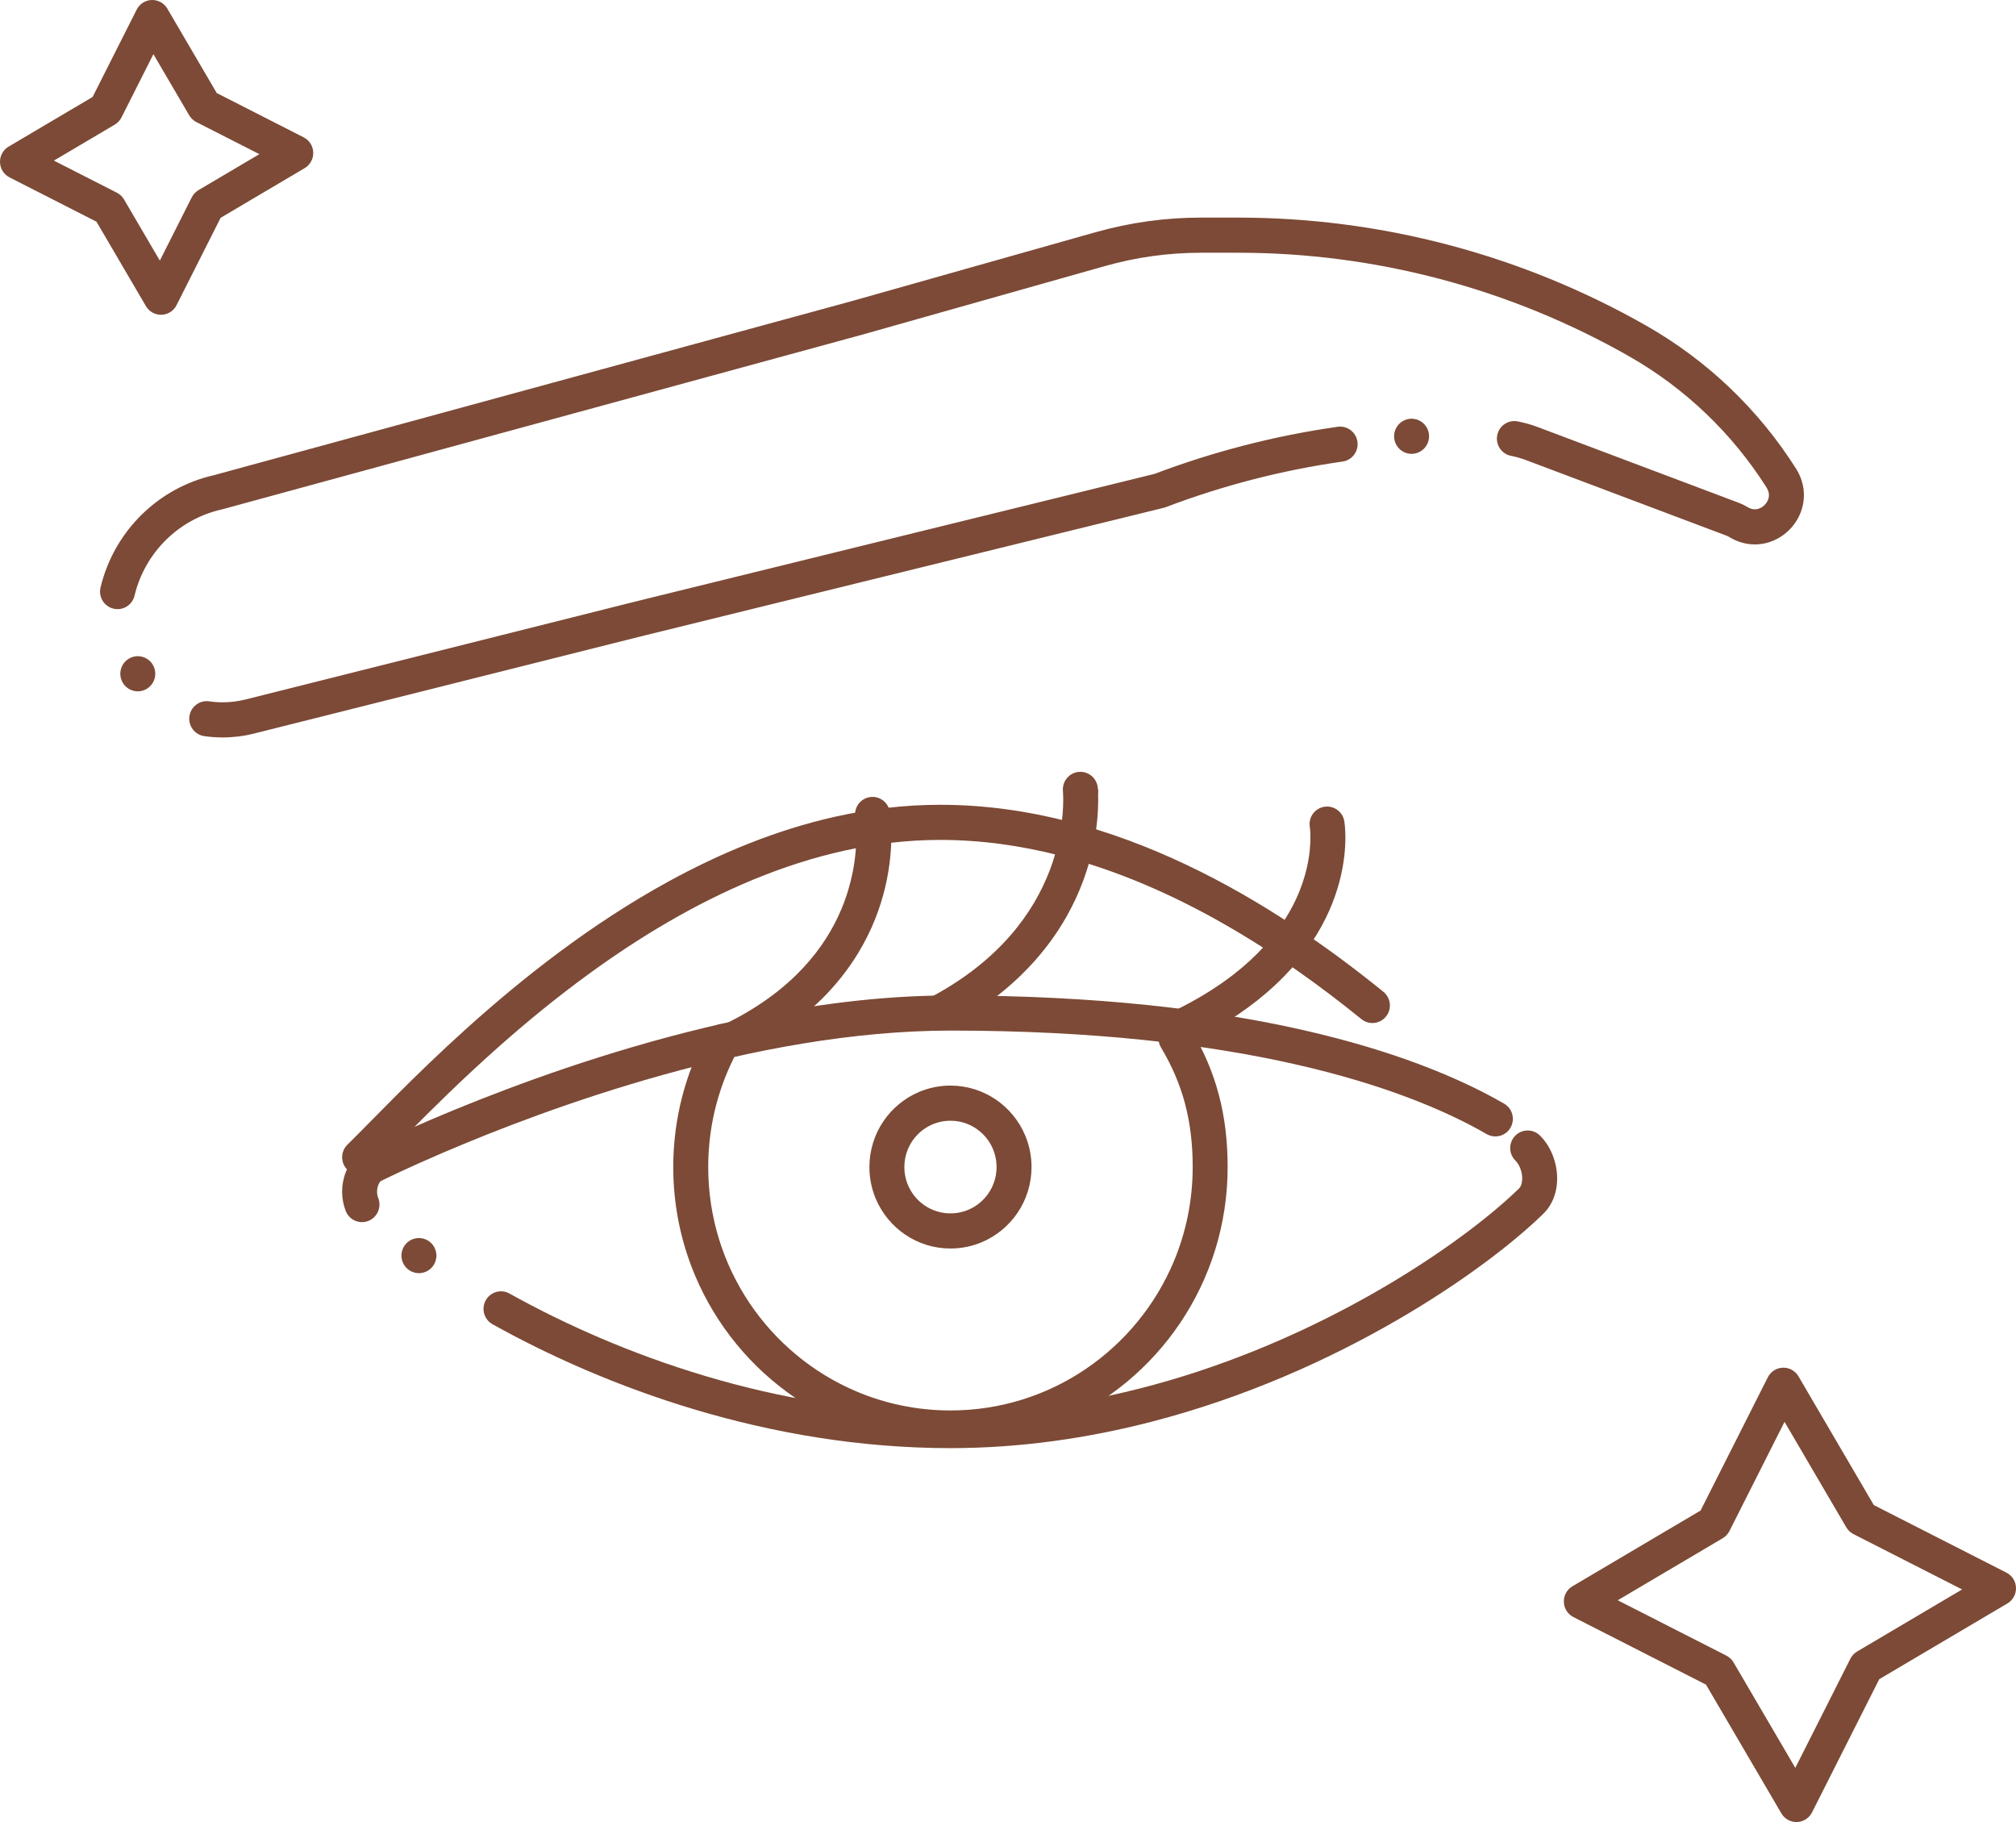 <svg width="332" height="300" viewBox="0 0 332 300" fill="none" xmlns="http://www.w3.org/2000/svg">
<path d="M191.205 172.486C193.012 175.508 194.299 178.511 195.151 181.713C196.001 184.914 196.416 188.325 196.416 192.157C196.416 197.698 195.299 202.962 193.282 207.756C190.256 214.945 185.193 221.069 178.826 225.391C175.641 227.552 172.133 229.263 168.387 230.432C164.641 231.603 160.66 232.233 156.523 232.233C151.007 232.233 145.767 231.112 140.995 229.085C133.84 226.046 127.743 220.959 123.441 214.562C121.291 211.363 119.587 207.838 118.424 204.075C117.259 200.312 116.631 196.312 116.631 192.156C116.632 185.162 118.409 178.605 121.535 172.887C122.3 171.488 121.791 169.729 120.398 168.96C119.005 168.191 117.254 168.703 116.489 170.102C112.909 176.645 110.873 184.172 110.873 192.156C110.873 198.479 112.15 204.52 114.461 210.007C117.928 218.241 123.713 225.238 130.997 230.183C134.64 232.655 138.657 234.614 142.948 235.954C147.239 237.295 151.801 238.017 156.522 238.016C162.816 238.016 168.828 236.732 174.291 234.411C182.486 230.928 189.452 225.116 194.373 217.799C196.834 214.139 198.784 210.103 200.118 205.792C201.453 201.481 202.172 196.898 202.17 192.156C202.172 187.904 201.707 183.963 200.711 180.219C199.717 176.476 198.193 172.941 196.137 169.504C195.317 168.136 193.549 167.693 192.187 168.515C190.827 169.34 190.385 171.117 191.205 172.486Z" fill="#7C4A36"/>
<path d="M61.232 192.615C62.789 191.092 64.711 189.117 66.997 186.806C70.995 182.764 76.093 177.701 82.101 172.376C86.608 168.383 91.626 164.246 97.064 160.291C105.223 154.359 114.328 148.842 124.058 144.827C128.923 142.818 133.943 141.185 139.082 140.053C144.221 138.922 149.476 138.294 154.824 138.293C161.532 138.293 168.097 139.224 174.462 140.853C184.007 143.294 193.099 147.311 201.478 152.084C209.856 156.855 217.516 162.378 224.204 167.801C225.441 168.805 227.253 168.61 228.252 167.368C229.251 166.125 229.057 164.305 227.821 163.301C218.657 155.87 207.659 148.202 195.326 142.362C189.159 139.443 182.658 136.982 175.884 135.248C169.111 133.515 162.064 132.509 154.825 132.509C148.936 132.509 143.175 133.212 137.588 134.461C127.81 136.645 118.566 140.492 110.032 145.17C97.232 152.19 86.016 161.088 76.989 169.201C72.476 173.256 68.511 177.118 65.181 180.446C63.516 182.11 62.01 183.642 60.677 184.995C59.344 186.348 58.182 187.524 57.215 188.471C56.075 189.586 56.052 191.416 57.161 192.561C58.271 193.705 60.093 193.73 61.232 192.615Z" fill="#7C4A36"/>
<path d="M62.294 197.279C62.166 196.952 62.097 196.581 62.097 196.208C62.097 195.825 62.169 195.444 62.304 195.105C62.44 194.765 62.634 194.469 62.886 194.221C64.022 193.104 64.041 191.272 62.928 190.131C61.816 188.99 59.993 188.971 58.857 190.089C58.007 190.925 57.374 191.914 56.958 192.958C56.543 194.004 56.34 195.108 56.34 196.209C56.34 197.285 56.534 198.362 56.932 199.387C57.511 200.874 59.181 201.608 60.662 201.026C62.142 200.444 62.873 198.766 62.294 197.279ZM249.568 191.094C249.708 191.231 249.854 191.41 249.989 191.624C250.194 191.943 250.372 192.343 250.493 192.766C250.615 193.189 250.677 193.634 250.677 194.039C250.678 194.457 250.611 194.826 250.512 195.101C250.462 195.239 250.406 195.354 250.347 195.448C250.288 195.543 250.227 195.617 250.161 195.681L250.156 195.686C248.732 197.08 246.88 198.721 244.654 200.51C240.756 203.644 235.71 207.233 229.735 210.844C220.772 216.261 209.718 221.724 197.282 225.821C184.845 229.92 171.03 232.653 156.518 232.652C142.151 232.652 128.476 230.236 116.15 226.564C103.825 222.894 92.849 217.968 83.903 212.981C82.512 212.206 80.76 212.71 79.989 214.107C79.218 215.504 79.719 217.264 81.11 218.039C90.395 223.213 101.736 228.304 114.513 232.11C127.29 235.915 141.507 238.436 156.518 238.436C168.124 238.436 179.254 236.773 189.606 234.1C205.136 230.089 218.918 223.81 229.991 217.405C235.529 214.201 240.387 210.966 244.453 207.955C246.486 206.45 248.321 205 249.945 203.637C251.569 202.274 252.982 200.998 254.174 199.831L254.169 199.836C254.584 199.433 254.936 198.986 255.227 198.519C255.665 197.816 255.965 197.066 256.157 196.312C256.349 195.557 256.434 194.795 256.434 194.042C256.432 192.737 256.183 191.457 255.718 190.253C255.485 189.65 255.194 189.069 254.843 188.515C254.492 187.963 254.08 187.439 253.597 186.964C252.461 185.845 250.638 185.865 249.526 187.006C248.413 188.145 248.433 189.976 249.568 191.094Z" fill="#7C4A36"/>
<path d="M62.907 194.198L61.057 192.336L62.782 194.315C62.886 194.223 62.906 194.198 62.907 194.198L61.057 192.336L62.782 194.315L60.925 192.185L62.619 194.447C62.689 194.393 62.742 194.349 62.781 194.314L60.924 192.184L62.618 194.445L60.908 192.164L62.39 194.601C62.48 194.545 62.556 194.492 62.618 194.445L60.908 192.164L62.39 194.601L60.901 192.153L61.818 194.87C62.027 194.799 62.233 194.697 62.39 194.601L60.901 192.153L61.818 194.87L60.902 192.155L61.386 194.981C61.511 194.959 61.662 194.924 61.818 194.871L60.902 192.156L61.386 194.982L60.907 192.182L61.001 195.022C61.069 195.019 61.196 195.014 61.386 194.982L60.907 192.182L61.001 195.022L60.91 192.291L60.929 195.023C60.943 195.023 60.965 195.023 61.001 195.022L60.91 192.291L60.929 195.023L60.911 192.549L60.916 195.023H60.929L60.911 192.549L60.916 195.023L60.913 193.148L60.914 195.023H60.916L60.913 193.148L60.914 195.023C61.368 195.023 61.81 194.916 62.216 194.71C62.25 194.693 62.339 194.647 62.471 194.582C63.501 194.069 67.233 192.248 72.915 189.81C81.438 186.154 94.355 181.11 109.141 176.991C116.534 174.931 124.392 173.103 132.395 171.793C140.399 170.482 148.546 169.689 156.511 169.689H156.521H156.523L156.511 166.86L156.366 169.685C156.455 169.689 156.518 169.688 156.523 169.688L156.511 166.859L156.366 169.684L156.515 169.687C180.286 169.688 198.961 171.979 213.395 175.257C227.827 178.534 238.021 182.801 244.829 186.73C246.207 187.525 247.967 187.048 248.759 185.663C249.55 184.278 249.075 182.51 247.696 181.715C240.301 177.45 229.577 173.004 214.665 169.617C199.752 166.23 180.655 163.905 156.516 163.904V166.796L156.665 163.908C156.605 163.904 156.555 163.904 156.528 163.904C156.515 163.904 156.506 163.904 156.502 163.904L156.507 165.109L156.502 163.904L156.507 165.109L156.502 163.904L156.511 166.654V163.904H156.502L156.511 166.654V163.904C145.026 163.905 133.348 165.472 122.253 167.817C105.611 171.336 90.276 176.613 78.935 181.085C73.264 183.321 68.593 185.356 65.262 186.872C63.596 187.63 62.265 188.259 61.311 188.717C60.833 188.946 60.451 189.133 60.167 189.274C59.883 189.415 59.702 189.505 59.613 189.551L60.916 192.13V189.238C60.913 189.238 60.895 189.238 60.85 189.239C60.811 189.24 60.749 189.241 60.657 189.249C60.577 189.256 60.472 189.268 60.347 189.292C60.239 189.314 60.114 189.344 59.987 189.387C59.764 189.461 59.541 189.571 59.375 189.675C59.25 189.754 59.153 189.826 59.08 189.885C58.972 189.974 58.917 190.028 58.883 190.061C58.849 190.094 58.838 190.105 58.834 190.109C57.71 191.238 57.71 193.069 58.834 194.198C59.961 195.328 61.783 195.328 62.907 194.198Z" fill="#7C4A36"/>
<path d="M166.996 192.157H164.118C164.118 193.218 163.905 194.214 163.522 195.126C162.947 196.491 161.981 197.662 160.767 198.485C160.161 198.897 159.494 199.221 158.783 199.443C158.072 199.666 157.316 199.786 156.524 199.786C155.467 199.786 154.476 199.573 153.568 199.187C152.209 198.61 151.044 197.639 150.225 196.42C149.815 195.811 149.492 195.141 149.271 194.426C149.05 193.712 148.93 192.953 148.93 192.157C148.93 191.095 149.142 190.1 149.526 189.188C150.101 187.822 151.067 186.652 152.28 185.829C152.887 185.417 153.554 185.093 154.265 184.87C154.976 184.648 155.731 184.528 156.524 184.528C157.58 184.528 158.572 184.741 159.479 185.127C160.838 185.704 162.003 186.675 162.823 187.894C163.233 188.503 163.556 189.173 163.777 189.888C163.998 190.602 164.118 191.361 164.118 192.157H166.996H169.875C169.875 190.313 169.501 188.541 168.825 186.936C167.809 184.524 166.12 182.483 163.991 181.037C162.927 180.315 161.75 179.741 160.494 179.348C159.238 178.956 157.901 178.745 156.525 178.745C154.689 178.745 152.926 179.121 151.328 179.8C148.928 180.821 146.896 182.517 145.456 184.656C144.737 185.725 144.166 186.907 143.776 188.169C143.385 189.432 143.175 190.774 143.175 192.157C143.175 194.001 143.549 195.772 144.225 197.378C145.241 199.789 146.93 201.831 149.059 203.277C150.123 203.999 151.299 204.573 152.556 204.965C153.812 205.358 155.149 205.569 156.525 205.569C158.361 205.569 160.124 205.193 161.722 204.514C164.122 203.493 166.154 201.797 167.593 199.658C168.313 198.588 168.884 197.407 169.274 196.144C169.665 194.882 169.875 193.539 169.875 192.157H166.996Z" fill="#7C4A36"/>
<path d="M215.707 136.184L217.522 135.87L215.704 136.168L215.707 136.184L217.522 135.87L215.704 136.168L216.057 136.11L215.704 136.167V136.168L216.057 136.11L215.704 136.167C215.705 136.171 215.804 136.806 215.804 137.904C215.804 139.095 215.688 140.829 215.209 142.904C214.85 144.461 214.288 146.211 213.418 148.08C212.109 150.883 210.11 153.954 207.011 157.052C203.911 160.149 199.706 163.276 193.968 166.136C192.544 166.846 191.962 168.581 192.669 170.013C193.376 171.444 195.103 172.028 196.528 171.318C202.067 168.558 206.427 165.497 209.838 162.34C212.396 159.974 214.42 157.555 216.007 155.182C218.389 151.624 219.786 148.177 220.577 145.188C221.369 142.199 221.562 139.669 221.562 137.904C221.562 136.311 221.405 135.34 221.382 135.202C221.112 133.627 219.623 132.572 218.056 132.843C216.488 133.114 215.437 134.61 215.707 136.184Z" fill="#7C4A36"/>
<path d="M180.822 129.887C180.798 129.755 180.783 129.664 180.771 129.589C180.767 129.569 180.764 129.551 180.761 129.532C180.758 129.517 180.755 129.503 180.752 129.483C180.749 129.469 180.746 129.453 180.741 129.431C180.738 129.415 180.735 129.396 180.729 129.369C180.725 129.348 180.719 129.323 180.711 129.288C180.704 129.262 180.696 129.229 180.684 129.185C180.674 129.151 180.662 129.109 180.643 129.051C180.629 129.007 180.611 128.955 180.581 128.882C180.559 128.828 180.531 128.762 180.487 128.676C180.455 128.61 180.414 128.533 180.352 128.434C180.306 128.361 180.248 128.274 180.166 128.17C180.104 128.092 180.028 128.004 179.928 127.905C179.776 127.757 179.569 127.578 179.242 127.406C179.079 127.321 178.884 127.239 178.66 127.178C178.435 127.116 178.18 127.078 177.914 127.079C177.67 127.079 177.42 127.111 177.188 127.172C176.962 127.231 176.752 127.316 176.569 127.414C176.392 127.508 176.241 127.612 176.112 127.715C175.862 127.917 175.7 128.112 175.581 128.277C175.47 128.432 175.396 128.564 175.34 128.676C175.236 128.887 175.189 129.033 175.154 129.151C175.123 129.253 175.106 129.331 175.093 129.398C175.07 129.514 175.06 129.591 175.053 129.655C175.043 129.749 175.04 129.81 175.037 129.86C175.035 129.91 175.035 129.946 175.035 129.978C175.035 130.033 175.036 130.064 175.037 130.09C175.04 130.138 175.041 130.161 175.042 130.184C175.044 130.224 175.046 130.252 175.049 130.285C175.052 130.342 175.056 130.409 175.062 130.493C175.077 130.746 175.096 131.159 175.096 131.723C175.096 132.98 175 134.968 174.542 137.402C174.199 139.227 173.652 141.303 172.792 143.512C171.501 146.827 169.51 150.44 166.417 154C163.322 157.559 159.119 161.073 153.342 164.162C151.937 164.911 151.405 166.662 152.152 168.073C152.898 169.483 154.641 170.019 156.045 169.268C161.696 166.251 166.109 162.78 169.522 159.166C172.081 156.455 174.078 153.668 175.623 150.943C177.943 146.854 179.251 142.913 179.978 139.569C180.705 136.223 180.853 133.468 180.853 131.723C180.853 131.14 180.836 130.67 180.819 130.332C180.81 130.164 180.802 130.028 180.796 129.936C180.792 129.89 180.79 129.855 180.789 129.842V129.837L179.273 129.929L180.791 129.86C180.79 129.843 180.79 129.838 180.79 129.837L179.274 129.929L180.792 129.86L178.39 129.97L180.795 129.898C180.795 129.88 180.793 129.869 180.793 129.861L178.391 129.971L180.796 129.899L178.107 129.98H180.797C180.797 129.941 180.796 129.918 180.796 129.899L178.107 129.98H180.797H177.978L180.795 130.106C180.797 130.051 180.797 130.012 180.797 129.98H177.978L180.795 130.106L177.945 129.979L180.783 130.269C180.79 130.198 180.793 130.148 180.796 130.106L177.946 129.979L180.784 130.269L177.932 129.978L180.755 130.479C180.771 130.388 180.779 130.323 180.784 130.269L177.932 129.978L180.755 130.479L177.925 129.977L180.695 130.744C180.726 130.631 180.743 130.548 180.755 130.48L177.925 129.978L180.695 130.746L177.923 129.978L180.587 131.066C180.641 130.933 180.671 130.831 180.695 130.746L177.923 129.978L180.587 131.066L177.922 129.978L180.41 131.429C180.493 131.285 180.546 131.167 180.587 131.066L177.922 129.978L180.41 131.429L177.92 129.978L180.154 131.8C180.266 131.661 180.346 131.537 180.41 131.429L177.92 129.978L180.154 131.8L177.92 129.977L179.837 132.135C179.968 132.018 180.071 131.905 180.154 131.8L177.92 129.977L179.837 132.135L177.92 129.978L179.046 132.639C179.38 132.497 179.642 132.311 179.836 132.136L177.919 129.979L179.045 132.641L177.918 129.979L178.503 132.811C178.695 132.771 178.878 132.712 179.044 132.641L177.917 129.979L178.502 132.811L177.917 129.98V132.872C178.112 132.872 178.311 132.852 178.502 132.812L177.917 129.981V132.873V129.981L177.18 132.777C177.402 132.836 177.654 132.873 177.917 132.873V129.981L177.18 132.777L177.917 129.981L176.603 132.554C176.766 132.638 176.958 132.718 177.179 132.777L177.916 129.981L176.602 132.554L177.915 129.982L175.918 132.064C176.07 132.211 176.278 132.387 176.602 132.556L177.915 129.983L175.918 132.066L177.915 129.983L175.595 131.695C175.671 131.797 175.768 131.919 175.918 132.066L177.915 129.983L175.595 131.695L177.914 129.985L175.428 131.44C175.47 131.51 175.52 131.593 175.595 131.695L177.914 129.985L175.428 131.44L177.911 129.986L175.272 131.129C175.305 131.205 175.348 131.299 175.428 131.44L177.911 129.986L175.272 131.129L177.906 129.988L175.204 130.955C175.22 131.001 175.24 131.056 175.272 131.13L177.906 129.989L175.204 130.956L177.89 129.995L175.146 130.77C175.158 130.814 175.173 130.867 175.204 130.955L177.89 129.994L175.146 130.769L177.818 130.014L175.108 130.621C175.115 130.65 175.123 130.689 175.146 130.769L177.818 130.014L175.108 130.621L177.411 130.105L175.091 130.54C175.094 130.55 175.096 130.567 175.108 130.62L177.411 130.104L175.091 130.539L176.26 130.319L175.09 130.531L175.091 130.539L176.26 130.319L175.09 130.531L175.326 130.488L175.09 130.53L175.326 130.487L175.09 130.529C175.09 130.53 175.093 130.545 175.096 130.565C175.107 130.63 175.126 130.749 175.155 130.907C175.432 132.48 176.927 133.527 178.493 133.247C180.057 132.962 181.1 131.46 180.822 129.887Z" fill="#7C4A36"/>
<path d="M140.853 134.598L142.846 134.25L140.851 134.589L140.853 134.598L142.846 134.25L140.851 134.589L141.591 134.463L140.849 134.588V134.589L141.59 134.463L140.848 134.588V134.59C140.857 134.643 141.031 135.748 141.031 137.551C141.031 139.147 140.895 141.288 140.397 143.735C140.023 145.572 139.446 147.58 138.573 149.668C137.26 152.801 135.285 156.115 132.289 159.334C129.292 162.551 125.268 165.681 119.804 168.405C118.379 169.115 117.798 170.85 118.505 172.282C119.211 173.713 120.939 174.297 122.363 173.587C127.724 170.916 131.966 167.812 135.29 164.526C137.783 162.061 139.758 159.495 141.31 156.948C143.638 153.125 145.009 149.347 145.796 145.997C146.583 142.644 146.788 139.717 146.79 137.552C146.79 135.198 146.546 133.743 146.523 133.609C146.251 132.035 144.761 130.981 143.194 131.255C141.63 131.527 140.581 133.025 140.853 134.598Z" fill="#7C4A36"/>
<path d="M248.845 75.057C249.671 75.218 250.485 75.448 251.275 75.745L284.353 88.207C284.492 88.259 284.625 88.325 284.751 88.403L286.26 85.94H283.381C283.381 86.945 283.899 87.876 284.75 88.403C285.419 88.816 286.122 89.129 286.839 89.334C287.554 89.54 288.283 89.64 288.993 89.64C290.107 89.64 291.176 89.398 292.136 88.976C292.858 88.659 293.52 88.243 294.112 87.749C294.998 87.006 295.73 86.085 296.249 85.029C296.767 83.974 297.072 82.777 297.072 81.519C297.072 80.788 296.968 80.038 296.752 79.302C296.537 78.566 296.209 77.842 295.777 77.16L293.348 78.712H296.226C296.226 78.162 296.071 77.623 295.776 77.16C289.599 67.409 281.135 59.329 271.125 53.63C270.687 53.381 270.208 53.255 269.706 53.255V56.147L271.125 53.63C250.626 41.961 227.467 35.828 203.906 35.828H197.774C191.911 35.828 186.078 36.636 180.434 38.231L140.309 49.568L140.334 49.561L35.172 78.256L35.926 81.047L35.302 78.225C30.665 79.26 26.527 81.579 23.28 84.791C20.031 88.003 17.663 92.112 16.557 96.726C16.185 98.279 17.136 99.84 18.682 100.215C20.227 100.589 21.782 99.633 22.154 98.08C23.003 94.536 24.82 91.383 27.318 88.915C29.816 86.446 32.987 84.667 36.552 83.871L36.682 83.839L141.843 55.145L141.868 55.138L181.993 43.8C187.13 42.349 192.439 41.614 197.774 41.614H203.906C226.472 41.614 248.653 47.488 268.286 58.666C268.724 58.915 269.202 59.041 269.705 59.041V56.149L268.286 58.666C277.476 63.898 285.247 71.316 290.917 80.268L293.345 78.716H290.467C290.467 79.266 290.623 79.804 290.916 80.268C291.071 80.513 291.167 80.734 291.227 80.939C291.286 81.145 291.311 81.335 291.312 81.522C291.312 81.807 291.253 82.09 291.132 82.37C291.041 82.578 290.916 82.782 290.764 82.967C290.535 83.246 290.242 83.478 289.935 83.631C289.626 83.784 289.31 83.86 288.991 83.86C288.81 83.86 288.623 83.836 288.424 83.778C288.223 83.72 288.007 83.629 287.767 83.481L286.258 85.944H289.137C289.137 84.939 288.619 84.007 287.767 83.481C287.325 83.209 286.859 82.979 286.372 82.796L253.295 70.335C252.202 69.923 251.079 69.605 249.937 69.383C248.376 69.079 246.866 70.104 246.564 71.673C246.264 73.236 247.284 74.753 248.845 75.057ZM33.633 121.202C34.634 121.347 35.649 121.421 36.667 121.421C38.386 121.421 40.119 121.211 41.827 120.783L105.036 104.907C105.237 104.858 105.763 104.727 106.557 104.531C112.522 103.058 133.8 97.826 153.582 92.963C163.473 90.532 172.992 88.193 180.038 86.461C183.561 85.596 186.466 84.882 188.49 84.385C190.514 83.888 191.657 83.607 191.657 83.607C191.774 83.579 191.88 83.546 191.993 83.503C201.414 79.921 211.177 77.41 221.099 75.997C222.673 75.773 223.769 74.31 223.546 72.729C223.322 71.148 221.866 70.047 220.292 70.271C209.951 71.743 199.775 74.361 189.956 78.093L190.975 80.798L190.29 77.989C190.29 77.989 169.48 83.102 148.245 88.321C137.628 90.931 126.904 93.568 118.622 95.605C114.482 96.623 110.952 97.492 108.351 98.132C107.05 98.453 105.981 98.716 105.185 98.913C104.387 99.11 103.866 99.239 103.643 99.295L40.434 115.17C39.187 115.483 37.923 115.636 36.669 115.636C35.926 115.636 35.187 115.583 34.455 115.476C32.882 115.248 31.422 116.345 31.195 117.926C30.967 119.508 32.059 120.974 33.633 121.202Z" fill="#7C4A36"/>
<path d="M295.842 297.108L298.324 295.642L285.484 273.713C285.206 273.239 284.793 272.849 284.304 272.6L266.412 263.487L283.703 253.269C284.175 252.99 284.563 252.575 284.81 252.084L293.882 234.108L304.053 251.479C304.33 251.953 304.744 252.343 305.232 252.592L323.125 261.705L305.834 271.923C305.362 272.202 304.974 272.617 304.727 273.109L293.275 295.8L295.842 297.108L298.324 295.642L295.842 297.108L298.41 298.416L309.48 276.48L330.581 264.011C331.491 263.473 332.032 262.488 331.999 261.427C331.966 260.367 331.366 259.418 330.423 258.938L308.588 247.816L296.177 226.617C295.642 225.703 294.662 225.16 293.605 225.193C292.548 225.226 291.605 225.829 291.127 226.776L280.056 248.712L258.956 261.181C258.046 261.719 257.505 262.704 257.538 263.765C257.571 264.825 258.171 265.774 259.114 266.254L280.948 277.376L293.36 298.575C293.895 299.489 294.875 300.032 295.932 299.999C296.988 299.966 297.932 299.363 298.41 298.416L295.842 297.108Z" fill="#7C4A36"/>
<path d="M26.509 48.934L28.991 47.468L20.426 32.84C20.148 32.366 19.735 31.976 19.246 31.728L8.874 26.445L18.897 20.522C19.369 20.243 19.758 19.828 20.005 19.337L25.263 8.917L31.159 18.986C31.437 19.46 31.85 19.85 32.339 20.1L42.711 25.383L32.688 31.306C32.216 31.585 31.827 32 31.58 32.491L23.941 47.628L26.509 48.934L28.991 47.468L26.509 48.934L29.076 50.242L36.334 35.861L50.167 27.687C51.077 27.149 51.617 26.164 51.585 25.104C51.552 24.043 50.952 23.094 50.009 22.614L35.695 15.323L27.559 1.426C27.024 0.512 26.043 -0.031 24.988 0.001C23.932 0.034 22.987 0.638 22.51 1.585L15.252 15.965L1.419 24.14C0.509 24.677 -0.031 25.663 0.001 26.723C0.034 27.783 0.635 28.733 1.577 29.212L15.891 36.503L24.028 50.401C24.563 51.315 25.543 51.858 26.6 51.825C27.655 51.792 28.6 51.189 29.078 50.242L26.509 48.934Z" fill="#7C4A36"/>
<path d="M232.462 74.726C233.219 74.726 233.961 74.417 234.497 73.879C235.033 73.34 235.34 72.595 235.34 71.834C235.34 71.072 235.033 70.328 234.497 69.789C233.961 69.25 233.219 68.942 232.462 68.942C231.703 68.942 230.962 69.25 230.426 69.789C229.89 70.328 229.583 71.073 229.583 71.834C229.583 72.595 229.89 73.34 230.426 73.879C230.961 74.417 231.703 74.726 232.462 74.726Z" fill="#7C4A36"/>
<path d="M22.692 113.828C23.449 113.828 24.191 113.52 24.727 112.981C25.263 112.442 25.57 111.697 25.57 110.936C25.57 110.174 25.263 109.43 24.727 108.892C24.191 108.353 23.449 108.044 22.692 108.044C21.933 108.044 21.192 108.353 20.656 108.892C20.12 109.43 19.813 110.175 19.813 110.936C19.813 111.697 20.12 112.442 20.656 112.981C21.192 113.519 21.934 113.828 22.692 113.828Z" fill="#7C4A36"/>
<path d="M68.99 209.629C69.747 209.629 70.489 209.32 71.025 208.782C71.561 208.243 71.868 207.498 71.868 206.737C71.868 205.975 71.561 205.231 71.025 204.692C70.489 204.153 69.747 203.845 68.99 203.845C68.231 203.845 67.491 204.153 66.954 204.692C66.418 205.231 66.111 205.976 66.111 206.737C66.111 207.498 66.418 208.243 66.954 208.782C67.489 209.32 68.231 209.629 68.99 209.629Z" fill="#7C4A36"/>
</svg>
